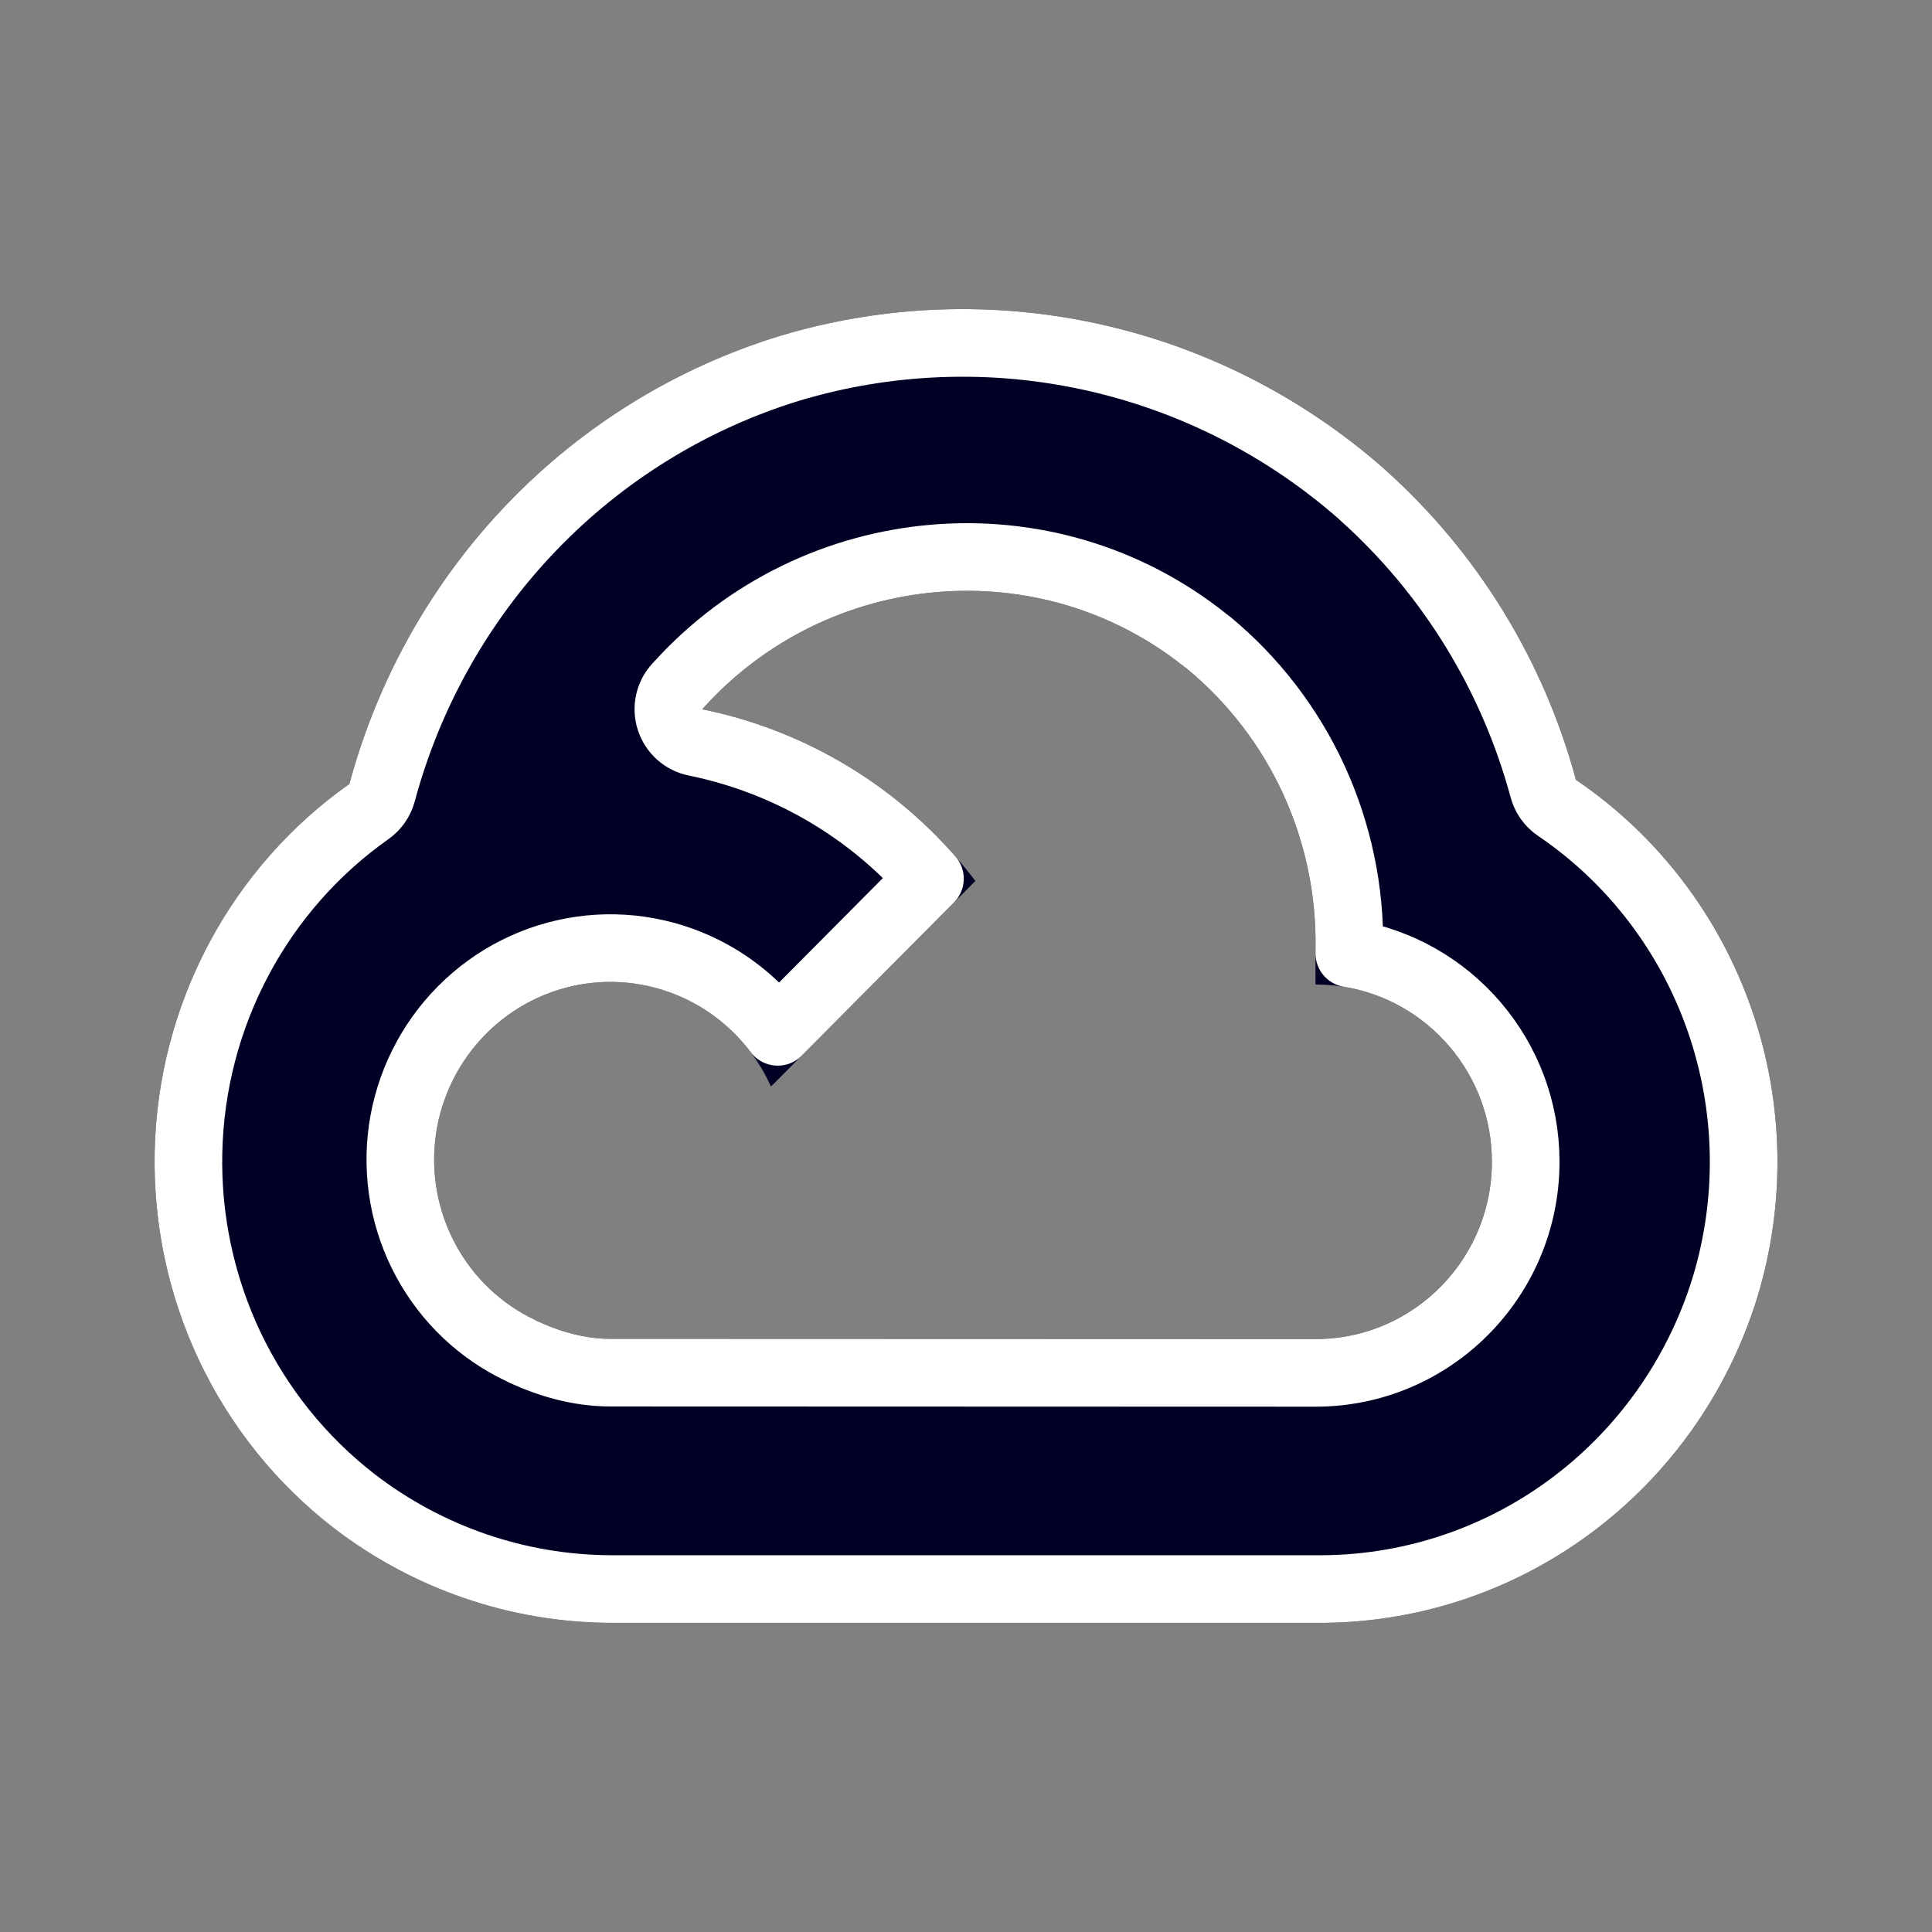 <svg width="50" height="50" viewBox="0 0 50 50" fill="none" xmlns="http://www.w3.org/2000/svg">
<rect x="0" y="0" width="50" height="50" fill="#808080" stroke="none"/>
<path fill-rule="evenodd" clip-rule="evenodd" d="M35.837 12.15L35.832 12.141C33.722 10.28 31.182 8.988 28.448 8.385C25.713 7.783 22.872 7.888 20.189 8.693C17.512 9.511 15.084 11.005 13.135 13.033C11.185 15.061 9.777 17.558 9.043 20.288C7.522 21.361 6.273 22.782 5.397 24.435C4.521 26.089 4.043 27.928 4.003 29.804C3.962 31.679 4.36 33.538 5.163 35.229C5.966 36.92 7.153 38.395 8.626 39.534C10.685 41.122 13.2 41.987 15.789 41.999H34.048C36.589 42.024 39.07 41.221 41.126 39.711C43.182 38.2 44.704 36.061 45.468 33.609C46.222 31.159 46.173 28.529 45.33 26.11C44.486 23.69 42.892 21.611 40.786 20.183C39.945 17.075 38.225 14.282 35.837 12.15ZM13.916 34.196C14.504 34.465 15.142 34.649 15.792 34.649L34.045 34.655C36.565 34.655 38.61 32.6 38.61 30.067C38.61 27.534 36.565 25.479 34.045 25.479V24.564C34.07 23.179 33.784 21.806 33.208 20.55C32.633 19.293 31.782 18.185 30.721 17.31H30.715C26.966 14.255 21.46 14.726 18.212 18.313L18.172 18.355C20.962 18.922 23.485 20.483 25.243 22.799L19.953 28.12C19.545 27.212 18.858 26.461 17.993 25.981C17.128 25.501 16.133 25.317 15.157 25.457C14.18 25.598 13.275 26.054 12.576 26.758C11.877 27.462 11.423 28.377 11.28 29.364C11.142 30.35 11.325 31.354 11.801 32.225C12.277 33.096 13.02 33.787 13.918 34.193L13.916 34.196Z" fill="#000025"/>
<path d="M28.259 9.24C30.83 9.807 33.22 11.017 35.21 12.76C35.224 12.774 35.239 12.789 35.255 12.802C37.515 14.821 39.145 17.466 39.941 20.412C39.996 20.614 40.121 20.79 40.295 20.907C42.244 22.229 43.721 24.154 44.503 26.398C45.286 28.641 45.331 31.08 44.632 33.351C43.923 35.625 42.512 37.607 40.608 39.006C38.704 40.405 36.407 41.147 34.056 41.124V41.124H34.048H15.791C13.396 41.112 11.068 40.312 9.16 38.842C7.797 37.787 6.698 36.421 5.953 34.854C5.209 33.286 4.84 31.562 4.878 29.823C4.915 28.083 5.358 26.378 6.17 24.845C6.982 23.312 8.139 21.996 9.547 21.003C9.714 20.885 9.835 20.713 9.888 20.515C10.584 17.927 11.919 15.561 13.766 13.639C15.612 11.718 17.91 10.305 20.442 9.53C22.982 8.769 25.671 8.669 28.259 9.24ZM20.127 26.704C19.669 26.097 19.089 25.589 18.418 25.216C17.386 24.644 16.199 24.424 15.033 24.591C13.866 24.759 12.787 25.303 11.955 26.142C11.123 26.98 10.583 28.067 10.414 29.239L10.414 29.243C10.249 30.414 10.466 31.608 11.033 32.645C11.585 33.655 12.44 34.464 13.477 34.953C13.501 34.967 13.526 34.979 13.551 34.991C14.214 35.295 14.979 35.524 15.792 35.524C15.792 35.524 15.792 35.524 15.792 35.524L34.045 35.53H34.045C37.053 35.53 39.485 33.079 39.485 30.067C39.485 27.353 37.511 25.095 34.92 24.674V24.572C34.947 23.059 34.633 21.559 34.004 20.185C33.373 18.809 32.441 17.595 31.278 16.635C31.255 16.616 31.232 16.599 31.208 16.583C27.092 13.283 21.103 13.819 17.566 17.723L17.529 17.762C17.315 17.994 17.242 18.324 17.34 18.625C17.437 18.925 17.689 19.15 17.998 19.213C20.337 19.688 22.475 20.919 24.067 22.74L20.127 26.704Z" stroke="white" stroke-width="1.75" stroke-linejoin="round"/>
</svg>
